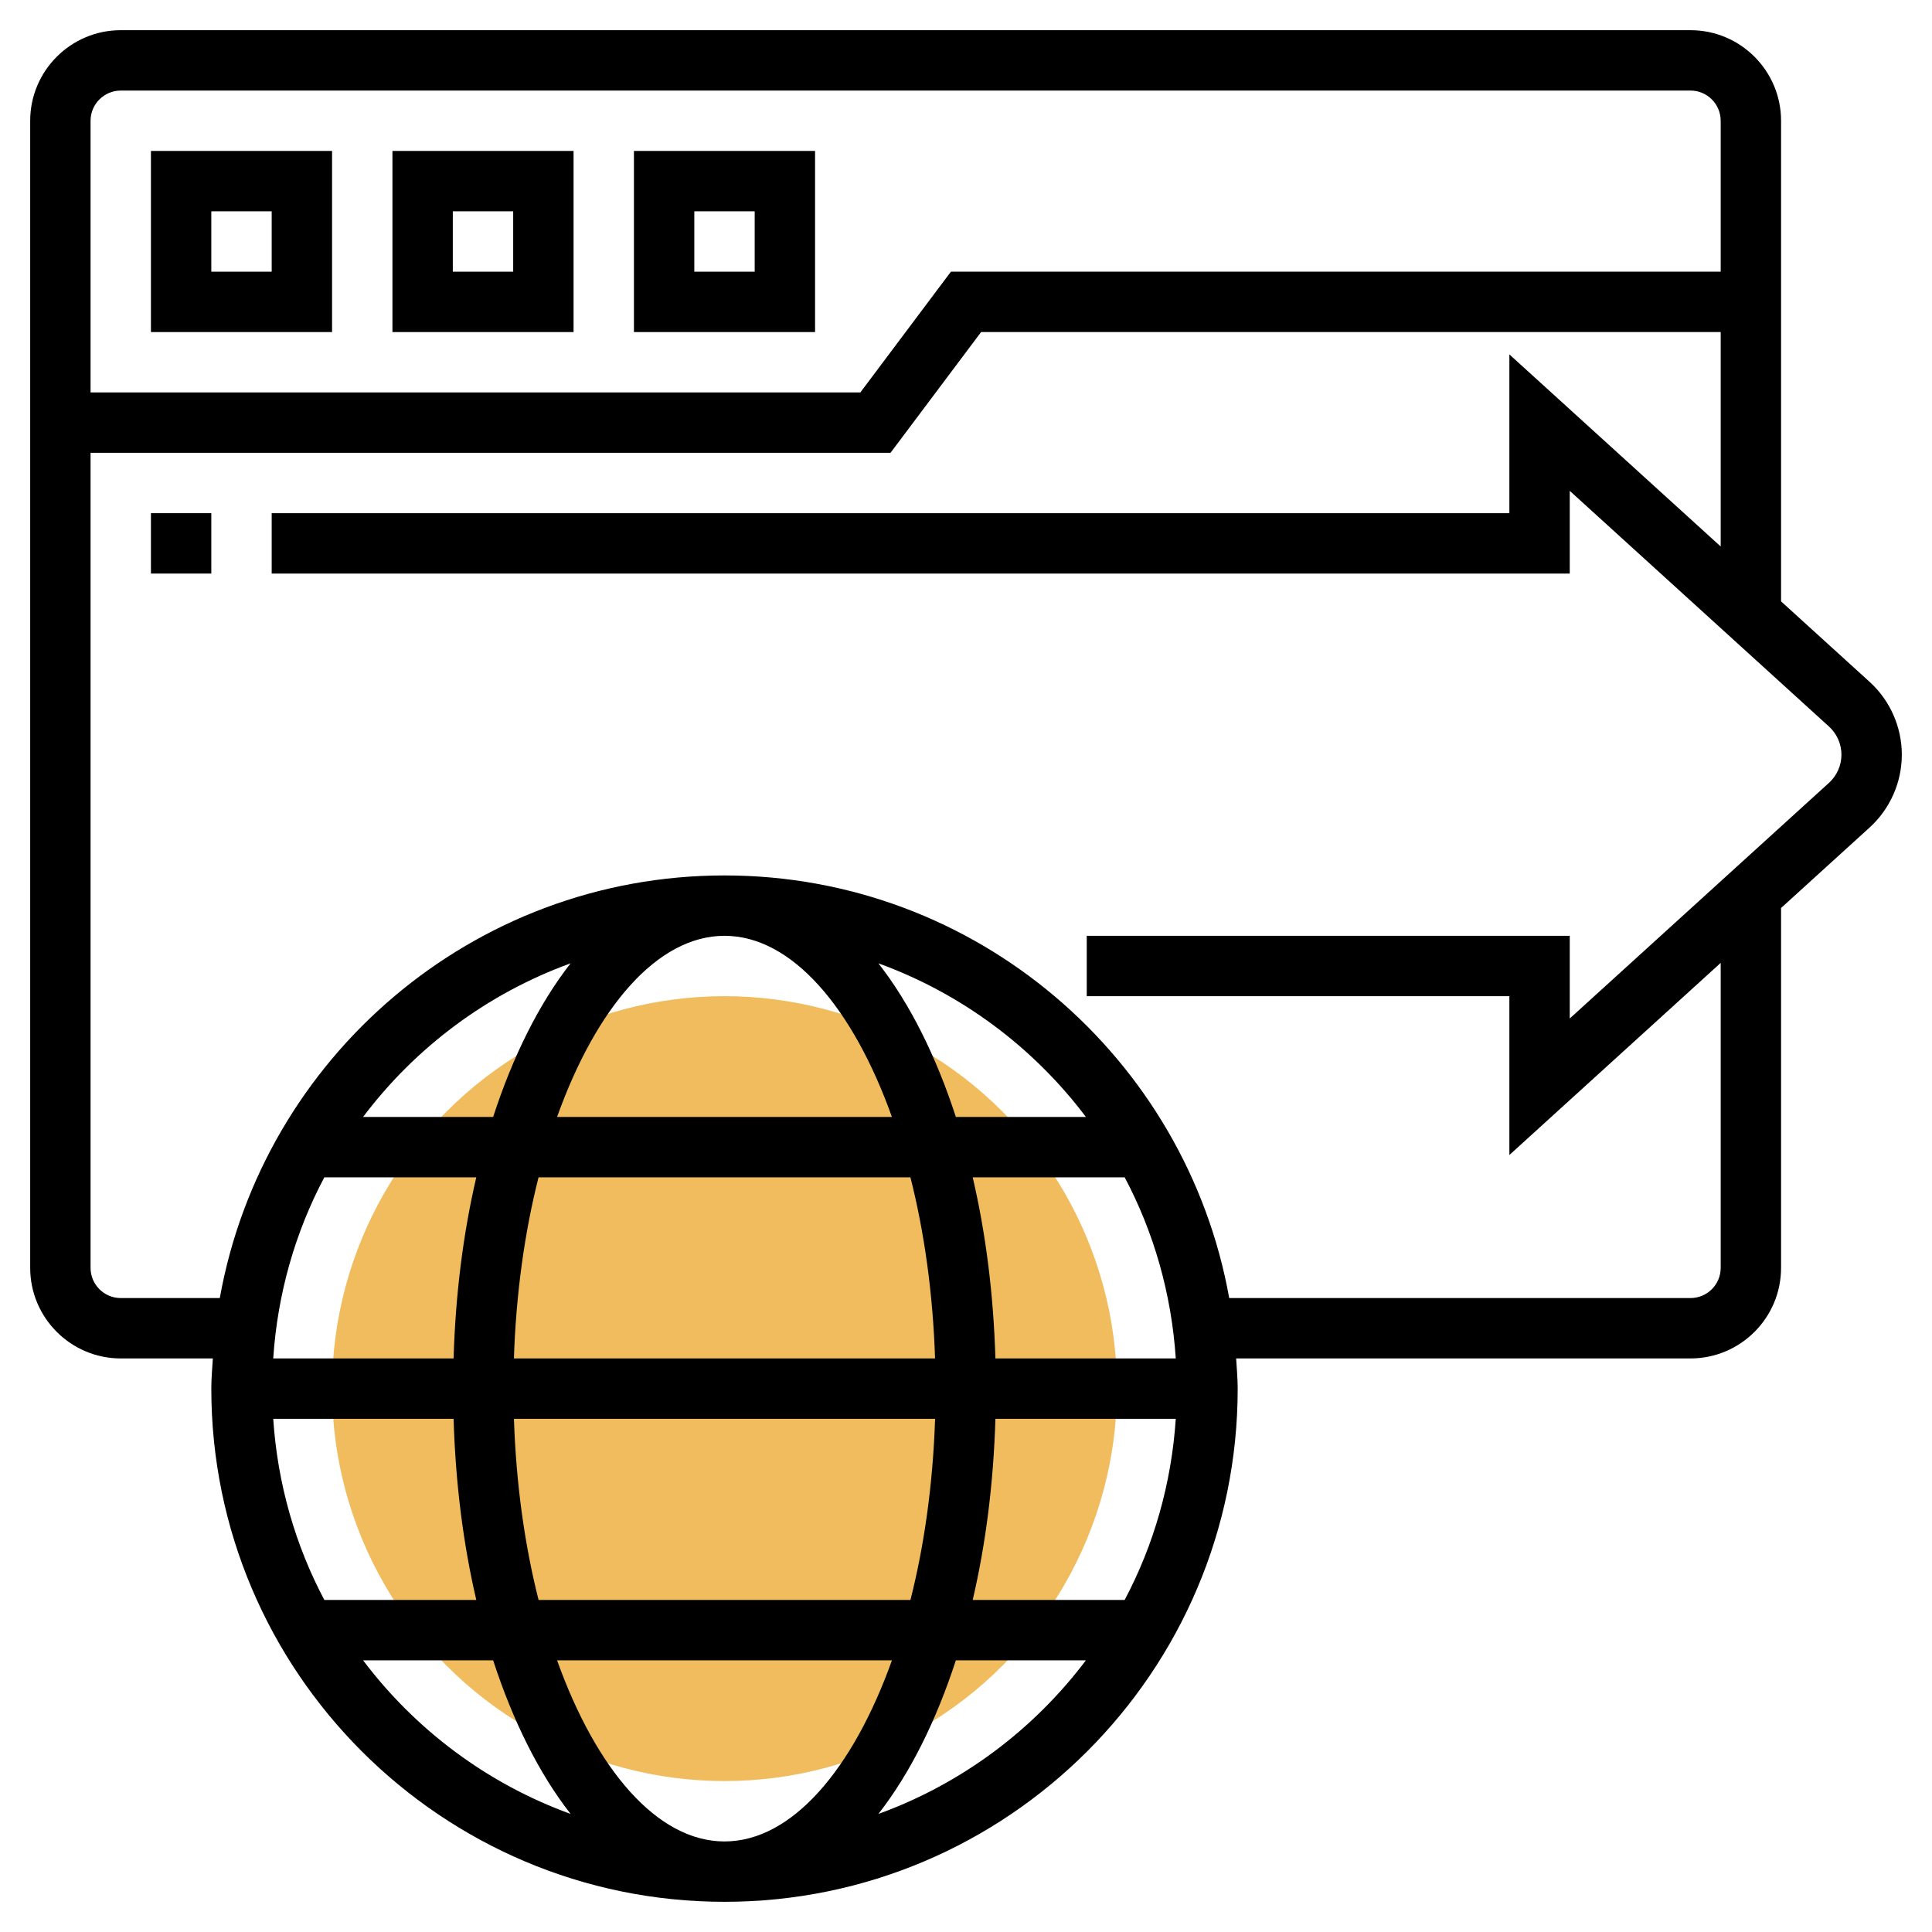 <svg id="Layer_5" enable-background="new 0 0 64 64" height="512" viewBox="0 0 64 64" width="512" xmlns="http://www.w3.org/2000/svg"><g><g><circle cx="24" cy="46" fill="#f0bc5e" r="13"/></g><g><path d="m63 25c0-.917-.389-1.796-1.067-2.413l-2.933-2.666v-15.921c0-1.654-1.346-3-3-3h-52c-1.654 0-3 1.346-3 3v13 2 23c0 1.654 1.346 3 3 3h3.051c-.02.333-.051.662-.051 1 0 9.374 7.626 17 17 17s17-7.626 17-17c0-.338-.031-.667-.051-1h15.051c1.654 0 3-1.346 3-3v-11.921l2.933-2.666c.678-.617 1.067-1.496 1.067-2.413zm-59-22h52c.551 0 1 .449 1 1v5h-25.5l-3 4h-25.5v-9c0-.551.449-1 1-1zm20 58c-2.232 0-4.254-2.387-5.546-6h11.093c-1.293 3.613-3.315 6-5.547 6zm-6.159-8c-.462-1.821-.746-3.858-.816-6h13.951c-.07 2.142-.354 4.179-.816 6zm-8.79-6h5.975c.063 2.139.322 4.16.752 6h-5.034c-.961-1.812-1.55-3.845-1.693-6zm7.973-2c.07-2.142.354-4.179.816-6h12.319c.462 1.821.746 3.858.816 6zm15.95 2h5.975c-.143 2.155-.732 4.188-1.693 6h-5.034c.43-1.84.689-3.861.752-6zm0-2c-.063-2.139-.322-4.16-.752-6h5.034c.961 1.812 1.55 3.845 1.693 6zm-1.31-8c-.658-2.023-1.528-3.762-2.566-5.089 2.759 1.002 5.137 2.785 6.874 5.089zm-2.118 0h-11.092c1.292-3.613 3.314-6 5.546-6s4.254 2.387 5.546 6zm-13.21 0h-4.308c1.736-2.304 4.115-4.087 6.874-5.089-1.038 1.327-1.908 3.066-2.566 5.089zm-5.592 2h5.034c-.43 1.84-.689 3.861-.752 6h-5.975c.143-2.155.732-4.188 1.693-6zm1.284 16h4.308c.658 2.023 1.528 3.762 2.566 5.089-2.759-1.002-5.137-2.785-6.874-5.089zm17.07 5.089c1.038-1.327 1.908-3.066 2.566-5.089h4.308c-1.737 2.304-4.115 4.087-6.874 5.089zm31.489-34.156-8.587 7.806v-2.739h-16v2h14v5.261l7-6.364v10.103c0 .552-.449 1-1 1h-15.281c-1.423-7.946-8.37-14-16.719-14s-15.296 6.054-16.719 14h-3.281c-.551 0-1-.448-1-1v-23-2-2h26.5l3-4h24.5v7.103l-7-6.363v5.26h-41v2h43v-2.74l8.587 7.807c.263.239.413.579.413.933s-.15.694-.413.933z"/><path d="m5 17h2v2h-2z"/><path d="m11 5h-6v6h6zm-2 4h-2v-2h2z"/><path d="m19 5h-6v6h6zm-2 4h-2v-2h2z"/><path d="m27 5h-6v6h6zm-2 4h-2v-2h2z"/></g></g></svg>